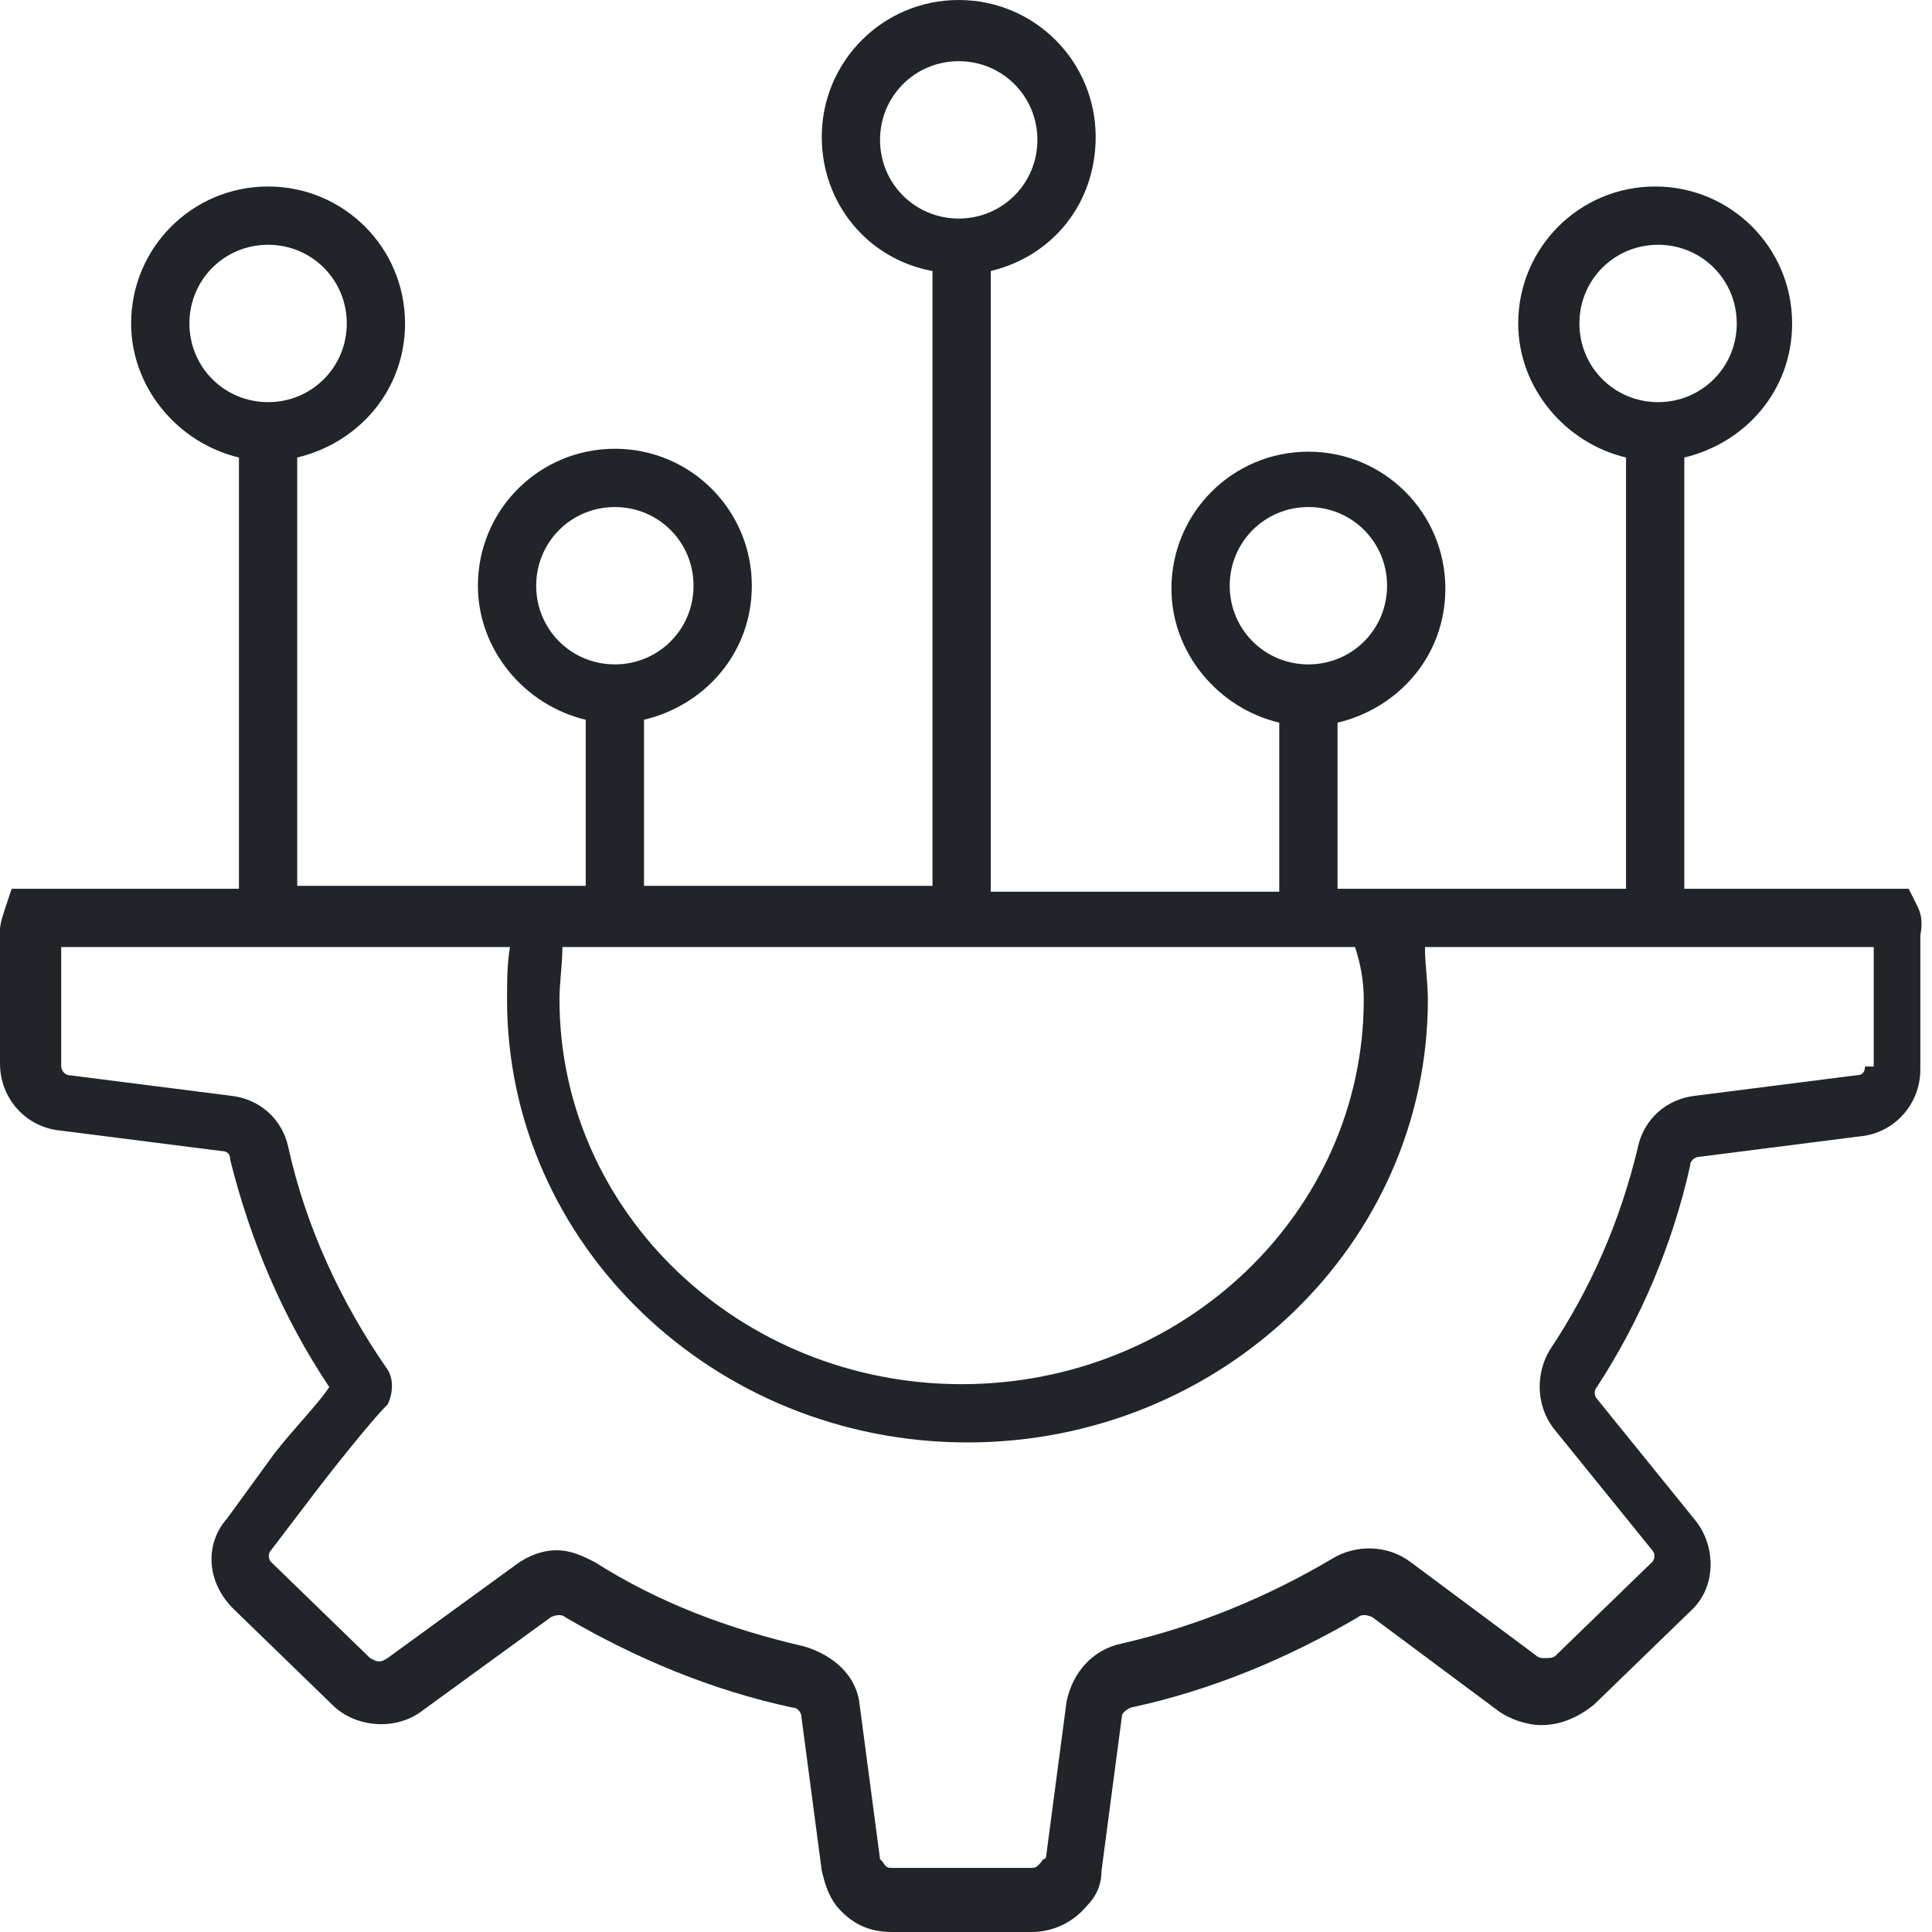 <svg width="108" height="108" viewBox="0 0 108 108" fill="none" xmlns="http://www.w3.org/2000/svg">
<g clip-path="url(#clip0_3393_4006)">
<path d="M107.186 50.661L106.697 49.683H94.154V25.575C97.575 24.76 100.181 21.828 100.181 18.081C100.181 13.846 96.76 10.425 92.525 10.425C88.29 10.425 84.869 13.846 84.869 18.081C84.869 21.665 87.475 24.76 90.896 25.575V49.683H74.769V40.398C78.19 39.584 80.796 36.652 80.796 32.905C80.796 28.67 77.376 25.249 73.14 25.249C68.905 25.249 65.484 28.67 65.484 32.905C65.484 36.489 68.091 39.584 71.511 40.398V49.846H55.385V15.149C58.805 14.335 61.249 11.403 61.249 7.656C61.249 3.421 57.828 0 53.593 0C49.358 0 45.937 3.421 45.937 7.656C45.937 11.403 48.543 14.498 52.127 15.149V49.52H36V40.235C39.421 39.421 42.027 36.489 42.027 32.742C42.027 28.507 38.606 25.086 34.371 25.086C30.136 25.086 26.715 28.507 26.715 32.742C26.715 36.326 29.321 39.421 32.742 40.235V49.52H16.615V25.575C20.036 24.76 22.642 21.828 22.642 18.081C22.642 13.846 19.222 10.425 14.986 10.425C10.751 10.425 7.33 13.846 7.33 18.081C7.33 21.665 9.937 24.76 13.357 25.575V49.683H0.652L0.326 50.661C0.163 51.149 0 51.638 0 51.964V59.457C0 61.412 1.466 63.041 3.421 63.204L12.38 64.344C12.706 64.344 12.869 64.507 12.869 64.833C14.009 69.394 15.801 73.629 18.407 77.538C17.756 78.516 16.453 79.819 15.312 81.285L12.706 84.869C11.403 86.335 11.566 88.453 13.032 89.919L18.57 95.294C19.873 96.597 22.154 96.76 23.62 95.62L30.787 90.407C31.113 90.244 31.439 90.244 31.602 90.407C35.511 92.688 39.747 94.48 44.308 95.457C44.633 95.457 44.796 95.783 44.796 95.946L45.937 104.579C46.1 105.231 46.262 105.882 46.751 106.534C47.566 107.511 48.543 108 49.846 108H57.665C58.805 108 59.946 107.511 60.76 106.534C61.249 106.045 61.575 105.394 61.575 104.579L62.715 95.946C62.715 95.783 62.878 95.62 63.204 95.457C67.765 94.48 72 92.688 75.909 90.407C76.072 90.244 76.398 90.244 76.724 90.407L83.728 95.62C84.38 96.109 85.358 96.434 86.172 96.434C87.312 96.434 88.29 95.946 89.104 95.294L94.48 90.082C95.946 88.778 95.946 86.498 94.805 85.032L89.267 78.19C89.104 78.027 89.104 77.701 89.267 77.538C91.71 73.792 93.502 69.557 94.48 65.158C94.48 64.833 94.805 64.67 94.968 64.67L103.928 63.529C105.882 63.367 107.348 61.738 107.348 59.783V52.29C107.511 51.475 107.348 50.986 107.186 50.661ZM88.29 18.081C88.29 15.638 90.244 13.683 92.688 13.683C95.131 13.683 97.086 15.638 97.086 18.081C97.086 20.525 95.131 22.48 92.688 22.48C90.244 22.48 88.29 20.525 88.29 18.081ZM68.742 32.742C68.742 30.299 70.697 28.344 73.14 28.344C75.584 28.344 77.538 30.299 77.538 32.742C77.538 35.185 75.584 37.14 73.14 37.14C70.697 37.14 68.742 35.185 68.742 32.742ZM49.195 7.819C49.195 5.376 51.149 3.421 53.593 3.421C56.036 3.421 57.991 5.376 57.991 7.819C57.991 10.262 56.036 12.217 53.593 12.217C51.149 12.217 49.195 10.262 49.195 7.819ZM29.973 32.742C29.973 30.299 31.928 28.344 34.371 28.344C36.815 28.344 38.769 30.299 38.769 32.742C38.769 35.185 36.815 37.14 34.371 37.14C31.928 37.14 29.973 35.185 29.973 32.742ZM10.588 18.081C10.588 15.638 12.543 13.683 14.986 13.683C17.43 13.683 19.385 15.638 19.385 18.081C19.385 20.525 17.43 22.48 14.986 22.48C12.543 22.48 10.588 20.525 10.588 18.081ZM76.235 55.873C76.235 67.765 66.136 77.376 53.756 77.376C41.376 77.376 31.276 67.765 31.276 55.873C31.276 54.896 31.439 53.919 31.439 52.941C35.511 52.941 44.959 52.941 53.593 52.941C57.665 52.941 67.765 52.941 75.747 52.941C76.072 53.919 76.235 54.896 76.235 55.873ZM104.253 59.62C104.253 59.946 104.091 60.109 103.765 60.109L94.805 61.249C93.177 61.412 91.873 62.552 91.547 64.181C90.57 68.253 88.941 72 86.661 75.421C85.846 76.724 85.846 78.516 86.823 79.819L92.362 86.661C92.525 86.823 92.525 87.149 92.362 87.312L86.986 92.525C86.823 92.688 86.661 92.688 86.335 92.688C86.172 92.688 86.009 92.688 85.846 92.525L78.842 87.312C77.538 86.335 75.747 86.335 74.443 87.149C70.86 89.267 66.95 90.896 62.715 91.873C61.086 92.199 59.946 93.502 59.62 95.131L58.48 103.765C58.48 103.765 58.48 103.928 58.317 103.928C57.991 104.416 57.828 104.416 57.665 104.416H49.846C49.683 104.416 49.52 104.416 49.358 104.091L49.195 103.928L48.054 95.294C47.891 93.665 46.588 92.525 44.959 92.036C40.724 91.059 36.815 89.593 33.231 87.312C32.579 86.986 31.928 86.661 31.113 86.661C30.299 86.661 29.484 86.986 28.833 87.475L21.665 92.688C21.177 93.014 21.014 92.851 20.688 92.688L15.149 87.312C14.986 87.149 14.986 86.823 15.149 86.661L17.756 83.24C19.385 81.122 21.014 79.167 21.502 78.679L21.665 78.516C21.991 77.864 21.991 77.05 21.665 76.561C19.059 72.814 17.104 68.579 16.127 64.181C15.801 62.552 14.498 61.412 12.869 61.249L3.909 60.109C3.584 60.109 3.421 59.783 3.421 59.62V52.941C9.285 52.941 22.642 52.941 28.507 52.941C28.344 53.919 28.344 54.896 28.344 55.873C28.344 69.557 39.91 80.633 54.081 80.633C68.253 80.633 79.819 69.557 79.819 55.873C79.819 54.896 79.656 53.919 79.656 52.941C85.52 52.941 98.878 52.941 104.742 52.941V59.62H104.253Z" fill="#212529"/>
</g>
<defs>
<clipPath id="clip0_3393_4006">
<rect width="108" height="108" fill="white"/>
</clipPath>
</defs>
</svg>
